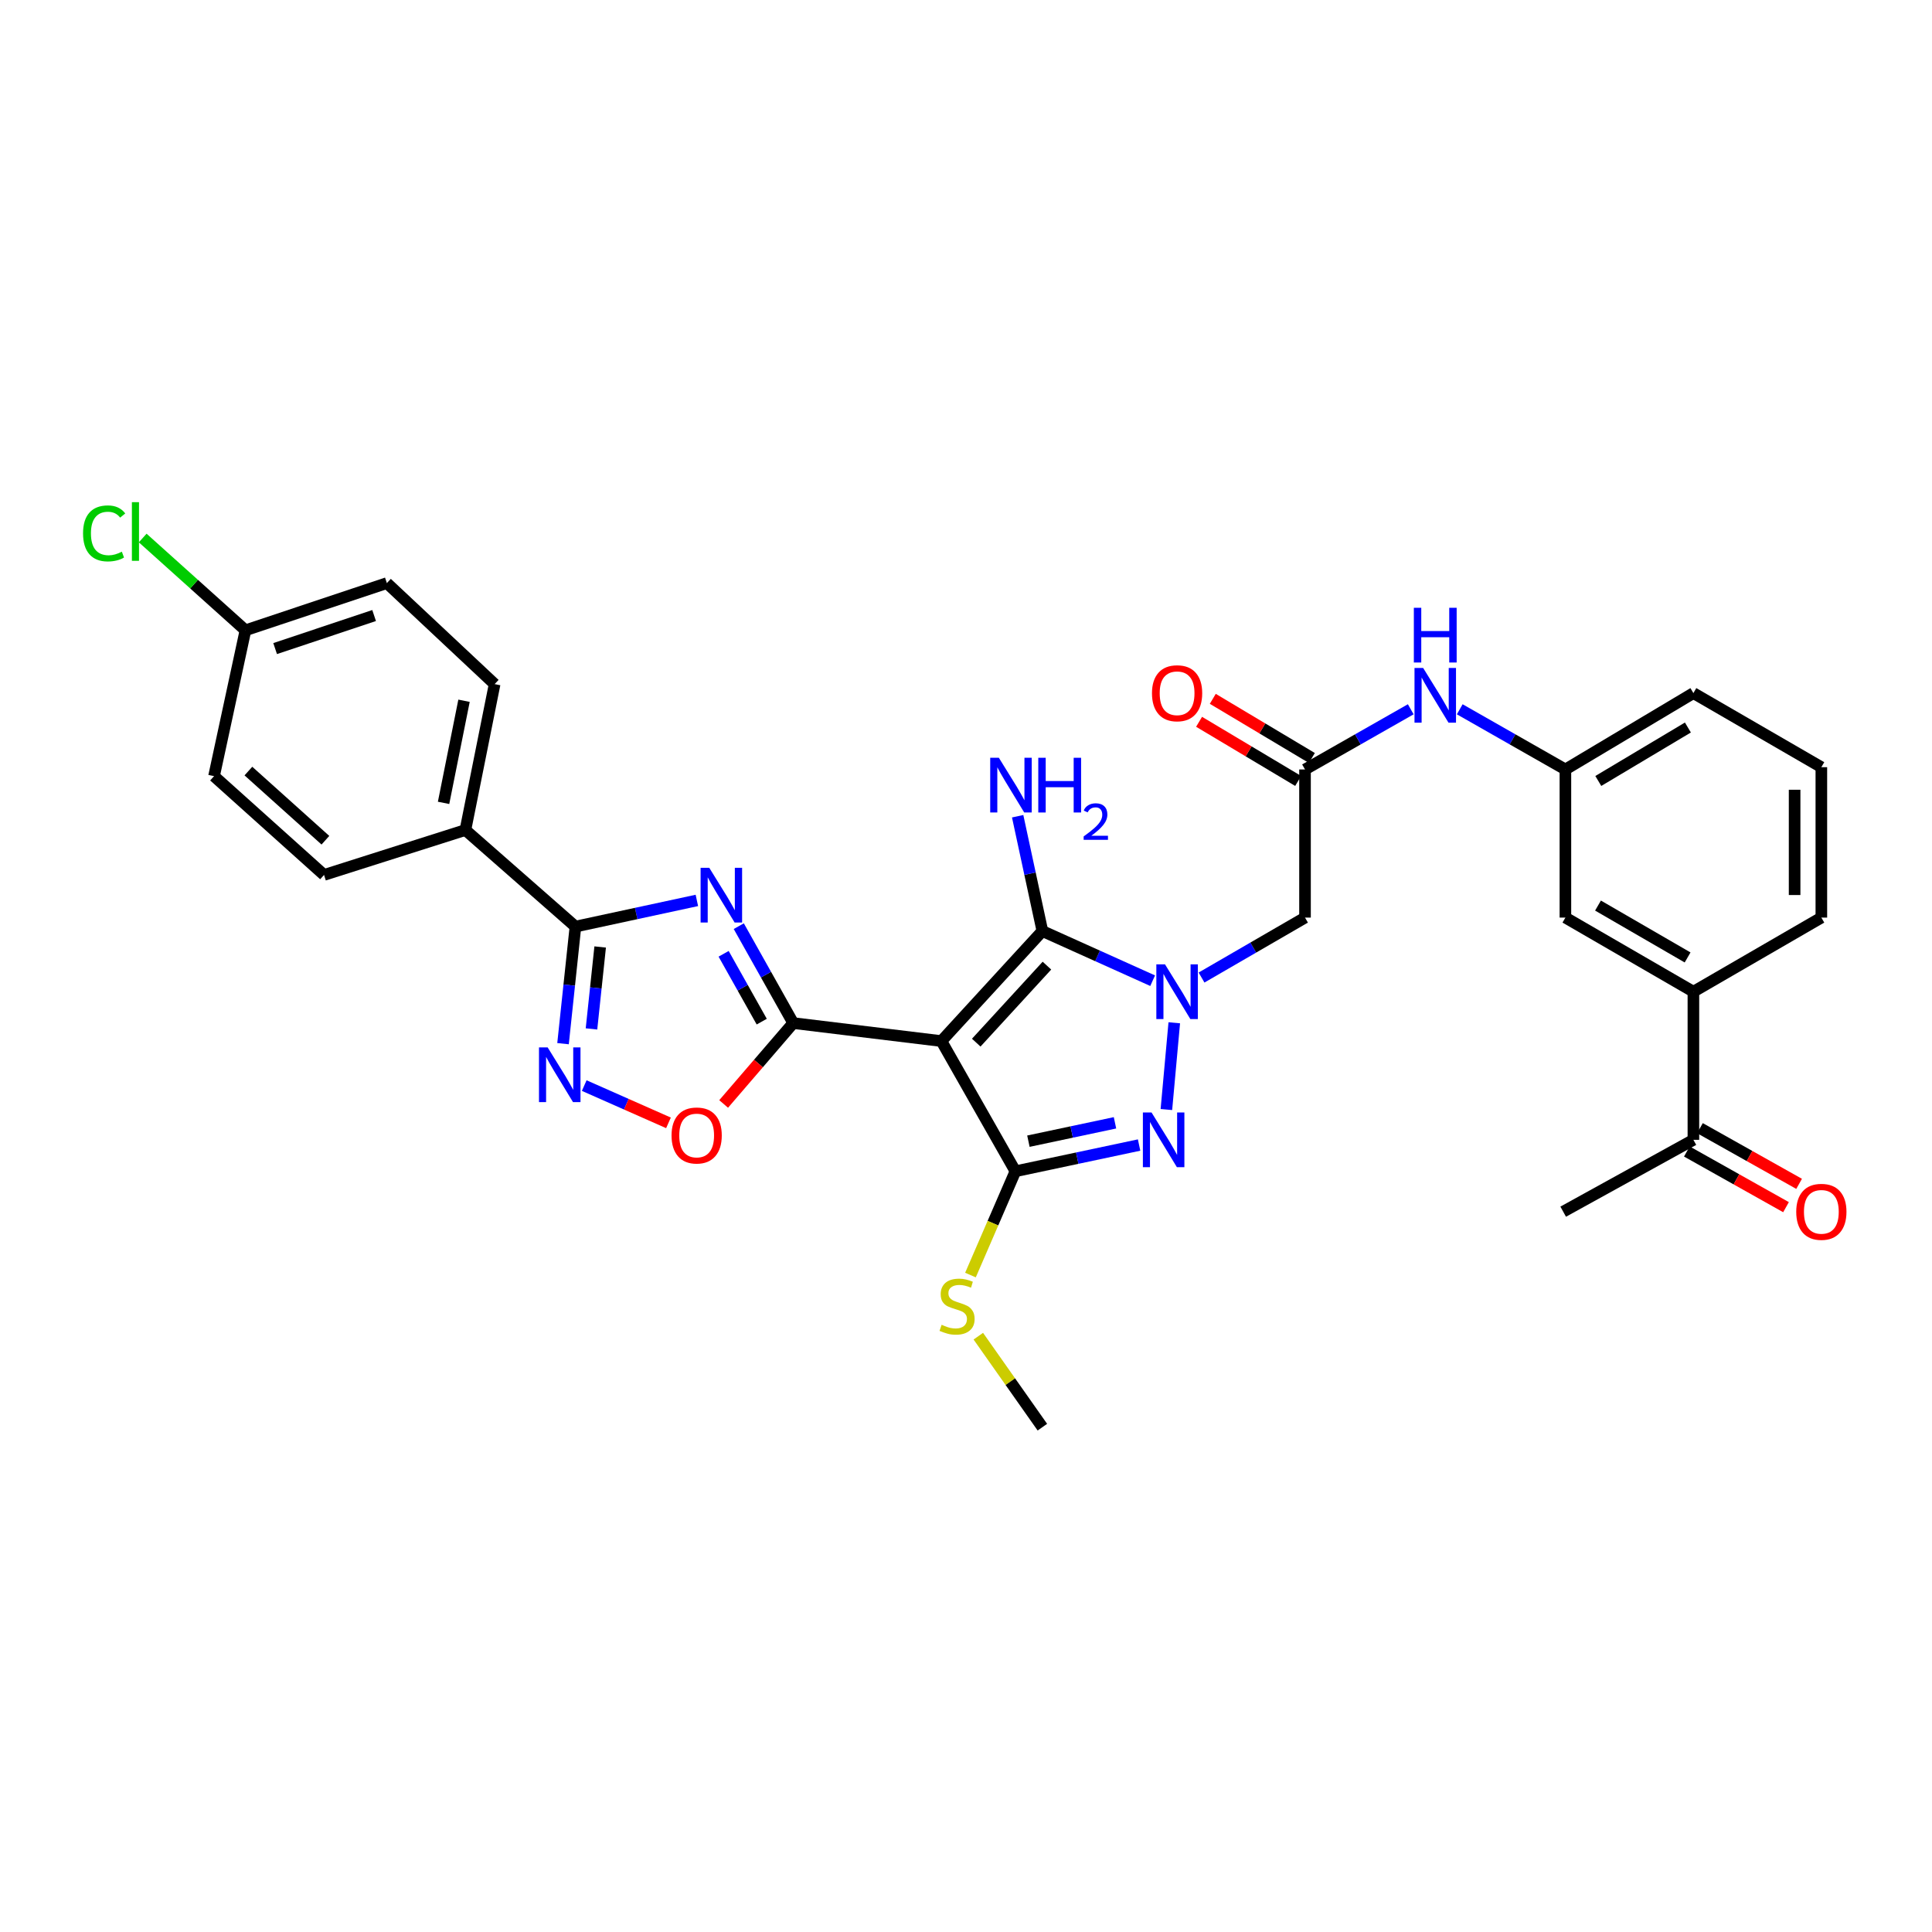 <?xml version='1.0' encoding='iso-8859-1'?>
<svg version='1.1' baseProfile='full'
              xmlns='http://www.w3.org/2000/svg'
                      xmlns:rdkit='http://www.rdkit.org/xml'
                      xmlns:xlink='http://www.w3.org/1999/xlink'
                  xml:space='preserve'
width='1000px' height='1000px' viewBox='0 0 1000 1000'>
<!-- END OF HEADER -->
<rect style='opacity:1.0;fill:#FFFFFF;stroke:none' width='1000' height='1000' x='0' y='0'> </rect>
<path class='bond-1' d='M 487.264,538.856 L 410.564,529.544' style='fill:none;fill-rule:evenodd;stroke:#000000;stroke-width:6px;stroke-linecap:butt;stroke-linejoin:miter;stroke-opacity:1' />
<path class='bond-3' d='M 487.264,538.856 L 539.535,481.91' style='fill:none;fill-rule:evenodd;stroke:#000000;stroke-width:6px;stroke-linecap:butt;stroke-linejoin:miter;stroke-opacity:1' />
<path class='bond-3' d='M 505.301,539.673 L 541.891,499.811' style='fill:none;fill-rule:evenodd;stroke:#000000;stroke-width:6px;stroke-linecap:butt;stroke-linejoin:miter;stroke-opacity:1' />
<path class='bond-4' d='M 487.264,538.856 L 525.572,606.252' style='fill:none;fill-rule:evenodd;stroke:#000000;stroke-width:6px;stroke-linecap:butt;stroke-linejoin:miter;stroke-opacity:1' />
<path class='bond-0' d='M 596.61,507.608 L 568.072,494.759' style='fill:none;fill-rule:evenodd;stroke:#0000FF;stroke-width:6px;stroke-linecap:butt;stroke-linejoin:miter;stroke-opacity:1' />
<path class='bond-0' d='M 568.072,494.759 L 539.535,481.91' style='fill:none;fill-rule:evenodd;stroke:#000000;stroke-width:6px;stroke-linecap:butt;stroke-linejoin:miter;stroke-opacity:1' />
<path class='bond-9' d='M 621.914,505.974 L 648.694,490.458' style='fill:none;fill-rule:evenodd;stroke:#0000FF;stroke-width:6px;stroke-linecap:butt;stroke-linejoin:miter;stroke-opacity:1' />
<path class='bond-9' d='M 648.694,490.458 L 675.473,474.943' style='fill:none;fill-rule:evenodd;stroke:#000000;stroke-width:6px;stroke-linecap:butt;stroke-linejoin:miter;stroke-opacity:1' />
<path class='bond-32' d='M 607.8,529.389 L 603.72,574.293' style='fill:none;fill-rule:evenodd;stroke:#0000FF;stroke-width:6px;stroke-linecap:butt;stroke-linejoin:miter;stroke-opacity:1' />
<path class='bond-2' d='M 410.564,529.544 L 396.477,504.464' style='fill:none;fill-rule:evenodd;stroke:#000000;stroke-width:6px;stroke-linecap:butt;stroke-linejoin:miter;stroke-opacity:1' />
<path class='bond-2' d='M 396.477,504.464 L 382.39,479.383' style='fill:none;fill-rule:evenodd;stroke:#0000FF;stroke-width:6px;stroke-linecap:butt;stroke-linejoin:miter;stroke-opacity:1' />
<path class='bond-2' d='M 394.27,528.798 L 384.41,511.242' style='fill:none;fill-rule:evenodd;stroke:#000000;stroke-width:6px;stroke-linecap:butt;stroke-linejoin:miter;stroke-opacity:1' />
<path class='bond-2' d='M 384.41,511.242 L 374.549,493.685' style='fill:none;fill-rule:evenodd;stroke:#0000FF;stroke-width:6px;stroke-linecap:butt;stroke-linejoin:miter;stroke-opacity:1' />
<path class='bond-8' d='M 410.564,529.544 L 392.56,550.476' style='fill:none;fill-rule:evenodd;stroke:#000000;stroke-width:6px;stroke-linecap:butt;stroke-linejoin:miter;stroke-opacity:1' />
<path class='bond-8' d='M 392.56,550.476 L 374.556,571.408' style='fill:none;fill-rule:evenodd;stroke:#FF0000;stroke-width:6px;stroke-linecap:butt;stroke-linejoin:miter;stroke-opacity:1' />
<path class='bond-6' d='M 360.7,466.056 L 329.273,472.829' style='fill:none;fill-rule:evenodd;stroke:#0000FF;stroke-width:6px;stroke-linecap:butt;stroke-linejoin:miter;stroke-opacity:1' />
<path class='bond-6' d='M 329.273,472.829 L 297.847,479.603' style='fill:none;fill-rule:evenodd;stroke:#000000;stroke-width:6px;stroke-linecap:butt;stroke-linejoin:miter;stroke-opacity:1' />
<path class='bond-16' d='M 539.535,481.91 L 533.136,452.193' style='fill:none;fill-rule:evenodd;stroke:#000000;stroke-width:6px;stroke-linecap:butt;stroke-linejoin:miter;stroke-opacity:1' />
<path class='bond-16' d='M 533.136,452.193 L 526.738,422.477' style='fill:none;fill-rule:evenodd;stroke:#0000FF;stroke-width:6px;stroke-linecap:butt;stroke-linejoin:miter;stroke-opacity:1' />
<path class='bond-5' d='M 525.572,606.252 L 557.583,599.46' style='fill:none;fill-rule:evenodd;stroke:#000000;stroke-width:6px;stroke-linecap:butt;stroke-linejoin:miter;stroke-opacity:1' />
<path class='bond-5' d='M 557.583,599.46 L 589.594,592.669' style='fill:none;fill-rule:evenodd;stroke:#0000FF;stroke-width:6px;stroke-linecap:butt;stroke-linejoin:miter;stroke-opacity:1' />
<path class='bond-5' d='M 532.302,590.675 L 554.71,585.921' style='fill:none;fill-rule:evenodd;stroke:#000000;stroke-width:6px;stroke-linecap:butt;stroke-linejoin:miter;stroke-opacity:1' />
<path class='bond-5' d='M 554.71,585.921 L 577.118,581.167' style='fill:none;fill-rule:evenodd;stroke:#0000FF;stroke-width:6px;stroke-linecap:butt;stroke-linejoin:miter;stroke-opacity:1' />
<path class='bond-15' d='M 525.572,606.252 L 513.942,633.109' style='fill:none;fill-rule:evenodd;stroke:#000000;stroke-width:6px;stroke-linecap:butt;stroke-linejoin:miter;stroke-opacity:1' />
<path class='bond-15' d='M 513.942,633.109 L 502.313,659.966' style='fill:none;fill-rule:evenodd;stroke:#CCCC00;stroke-width:6px;stroke-linecap:butt;stroke-linejoin:miter;stroke-opacity:1' />
<path class='bond-11' d='M 297.847,479.603 L 240.893,429.615' style='fill:none;fill-rule:evenodd;stroke:#000000;stroke-width:6px;stroke-linecap:butt;stroke-linejoin:miter;stroke-opacity:1' />
<path class='bond-33' d='M 297.847,479.603 L 294.636,509.901' style='fill:none;fill-rule:evenodd;stroke:#000000;stroke-width:6px;stroke-linecap:butt;stroke-linejoin:miter;stroke-opacity:1' />
<path class='bond-33' d='M 294.636,509.901 L 291.425,540.2' style='fill:none;fill-rule:evenodd;stroke:#0000FF;stroke-width:6px;stroke-linecap:butt;stroke-linejoin:miter;stroke-opacity:1' />
<path class='bond-33' d='M 310.647,490.151 L 308.4,511.36' style='fill:none;fill-rule:evenodd;stroke:#000000;stroke-width:6px;stroke-linecap:butt;stroke-linejoin:miter;stroke-opacity:1' />
<path class='bond-33' d='M 308.4,511.36 L 306.152,532.569' style='fill:none;fill-rule:evenodd;stroke:#0000FF;stroke-width:6px;stroke-linecap:butt;stroke-linejoin:miter;stroke-opacity:1' />
<path class='bond-7' d='M 302.397,561.897 L 324.199,571.543' style='fill:none;fill-rule:evenodd;stroke:#0000FF;stroke-width:6px;stroke-linecap:butt;stroke-linejoin:miter;stroke-opacity:1' />
<path class='bond-7' d='M 324.199,571.543 L 346.001,581.189' style='fill:none;fill-rule:evenodd;stroke:#FF0000;stroke-width:6px;stroke-linecap:butt;stroke-linejoin:miter;stroke-opacity:1' />
<path class='bond-10' d='M 675.473,474.943 L 675.473,398.274' style='fill:none;fill-rule:evenodd;stroke:#000000;stroke-width:6px;stroke-linecap:butt;stroke-linejoin:miter;stroke-opacity:1' />
<path class='bond-12' d='M 675.473,398.274 L 702.839,382.697' style='fill:none;fill-rule:evenodd;stroke:#000000;stroke-width:6px;stroke-linecap:butt;stroke-linejoin:miter;stroke-opacity:1' />
<path class='bond-12' d='M 702.839,382.697 L 730.206,367.121' style='fill:none;fill-rule:evenodd;stroke:#0000FF;stroke-width:6px;stroke-linecap:butt;stroke-linejoin:miter;stroke-opacity:1' />
<path class='bond-19' d='M 679.021,392.332 L 653.379,377.023' style='fill:none;fill-rule:evenodd;stroke:#000000;stroke-width:6px;stroke-linecap:butt;stroke-linejoin:miter;stroke-opacity:1' />
<path class='bond-19' d='M 653.379,377.023 L 627.737,361.714' style='fill:none;fill-rule:evenodd;stroke:#FF0000;stroke-width:6px;stroke-linecap:butt;stroke-linejoin:miter;stroke-opacity:1' />
<path class='bond-19' d='M 671.926,404.216 L 646.284,388.907' style='fill:none;fill-rule:evenodd;stroke:#000000;stroke-width:6px;stroke-linecap:butt;stroke-linejoin:miter;stroke-opacity:1' />
<path class='bond-19' d='M 646.284,388.907 L 620.642,373.598' style='fill:none;fill-rule:evenodd;stroke:#FF0000;stroke-width:6px;stroke-linecap:butt;stroke-linejoin:miter;stroke-opacity:1' />
<path class='bond-21' d='M 240.893,429.615 L 256.018,354.099' style='fill:none;fill-rule:evenodd;stroke:#000000;stroke-width:6px;stroke-linecap:butt;stroke-linejoin:miter;stroke-opacity:1' />
<path class='bond-21' d='M 229.591,415.57 L 240.178,362.708' style='fill:none;fill-rule:evenodd;stroke:#000000;stroke-width:6px;stroke-linecap:butt;stroke-linejoin:miter;stroke-opacity:1' />
<path class='bond-22' d='M 240.893,429.615 L 167.722,452.867' style='fill:none;fill-rule:evenodd;stroke:#000000;stroke-width:6px;stroke-linecap:butt;stroke-linejoin:miter;stroke-opacity:1' />
<path class='bond-18' d='M 755.563,367.126 L 782.907,382.7' style='fill:none;fill-rule:evenodd;stroke:#0000FF;stroke-width:6px;stroke-linecap:butt;stroke-linejoin:miter;stroke-opacity:1' />
<path class='bond-18' d='M 782.907,382.7 L 810.25,398.274' style='fill:none;fill-rule:evenodd;stroke:#000000;stroke-width:6px;stroke-linecap:butt;stroke-linejoin:miter;stroke-opacity:1' />
<path class='bond-13' d='M 876.501,513.305 L 810.25,474.943' style='fill:none;fill-rule:evenodd;stroke:#000000;stroke-width:6px;stroke-linecap:butt;stroke-linejoin:miter;stroke-opacity:1' />
<path class='bond-13' d='M 873.499,495.573 L 827.123,468.72' style='fill:none;fill-rule:evenodd;stroke:#000000;stroke-width:6px;stroke-linecap:butt;stroke-linejoin:miter;stroke-opacity:1' />
<path class='bond-14' d='M 876.501,513.305 L 876.501,589.974' style='fill:none;fill-rule:evenodd;stroke:#000000;stroke-width:6px;stroke-linecap:butt;stroke-linejoin:miter;stroke-opacity:1' />
<path class='bond-35' d='M 876.501,513.305 L 942.728,474.943' style='fill:none;fill-rule:evenodd;stroke:#000000;stroke-width:6px;stroke-linecap:butt;stroke-linejoin:miter;stroke-opacity:1' />
<path class='bond-20' d='M 873.113,596.008 L 898.777,610.418' style='fill:none;fill-rule:evenodd;stroke:#000000;stroke-width:6px;stroke-linecap:butt;stroke-linejoin:miter;stroke-opacity:1' />
<path class='bond-20' d='M 898.777,610.418 L 924.441,624.828' style='fill:none;fill-rule:evenodd;stroke:#FF0000;stroke-width:6px;stroke-linecap:butt;stroke-linejoin:miter;stroke-opacity:1' />
<path class='bond-20' d='M 879.889,583.94 L 905.553,598.35' style='fill:none;fill-rule:evenodd;stroke:#000000;stroke-width:6px;stroke-linecap:butt;stroke-linejoin:miter;stroke-opacity:1' />
<path class='bond-20' d='M 905.553,598.35 L 931.217,612.76' style='fill:none;fill-rule:evenodd;stroke:#FF0000;stroke-width:6px;stroke-linecap:butt;stroke-linejoin:miter;stroke-opacity:1' />
<path class='bond-30' d='M 876.501,589.974 L 809.104,627.159' style='fill:none;fill-rule:evenodd;stroke:#000000;stroke-width:6px;stroke-linecap:butt;stroke-linejoin:miter;stroke-opacity:1' />
<path class='bond-31' d='M 506.374,691.604 L 522.954,715.152' style='fill:none;fill-rule:evenodd;stroke:#CCCC00;stroke-width:6px;stroke-linecap:butt;stroke-linejoin:miter;stroke-opacity:1' />
<path class='bond-31' d='M 522.954,715.152 L 539.535,738.699' style='fill:none;fill-rule:evenodd;stroke:#000000;stroke-width:6px;stroke-linecap:butt;stroke-linejoin:miter;stroke-opacity:1' />
<path class='bond-17' d='M 810.25,474.943 L 810.25,398.274' style='fill:none;fill-rule:evenodd;stroke:#000000;stroke-width:6px;stroke-linecap:butt;stroke-linejoin:miter;stroke-opacity:1' />
<path class='bond-29' d='M 810.25,398.274 L 876.501,358.743' style='fill:none;fill-rule:evenodd;stroke:#000000;stroke-width:6px;stroke-linecap:butt;stroke-linejoin:miter;stroke-opacity:1' />
<path class='bond-29' d='M 827.28,404.23 L 873.655,376.559' style='fill:none;fill-rule:evenodd;stroke:#000000;stroke-width:6px;stroke-linecap:butt;stroke-linejoin:miter;stroke-opacity:1' />
<path class='bond-25' d='M 256.018,354.099 L 200.24,301.805' style='fill:none;fill-rule:evenodd;stroke:#000000;stroke-width:6px;stroke-linecap:butt;stroke-linejoin:miter;stroke-opacity:1' />
<path class='bond-24' d='M 167.722,452.867 L 110.784,401.734' style='fill:none;fill-rule:evenodd;stroke:#000000;stroke-width:6px;stroke-linecap:butt;stroke-linejoin:miter;stroke-opacity:1' />
<path class='bond-24' d='M 168.429,434.9 L 128.572,399.106' style='fill:none;fill-rule:evenodd;stroke:#000000;stroke-width:6px;stroke-linecap:butt;stroke-linejoin:miter;stroke-opacity:1' />
<path class='bond-23' d='M 127.046,326.241 L 110.784,401.734' style='fill:none;fill-rule:evenodd;stroke:#000000;stroke-width:6px;stroke-linecap:butt;stroke-linejoin:miter;stroke-opacity:1' />
<path class='bond-26' d='M 127.046,326.241 L 100.454,302.356' style='fill:none;fill-rule:evenodd;stroke:#000000;stroke-width:6px;stroke-linecap:butt;stroke-linejoin:miter;stroke-opacity:1' />
<path class='bond-26' d='M 100.454,302.356 L 73.861,278.471' style='fill:none;fill-rule:evenodd;stroke:#00CC00;stroke-width:6px;stroke-linecap:butt;stroke-linejoin:miter;stroke-opacity:1' />
<path class='bond-34' d='M 127.046,326.241 L 200.24,301.805' style='fill:none;fill-rule:evenodd;stroke:#000000;stroke-width:6px;stroke-linecap:butt;stroke-linejoin:miter;stroke-opacity:1' />
<path class='bond-34' d='M 142.408,335.704 L 193.644,318.598' style='fill:none;fill-rule:evenodd;stroke:#000000;stroke-width:6px;stroke-linecap:butt;stroke-linejoin:miter;stroke-opacity:1' />
<path class='bond-27' d='M 942.728,474.943 L 942.728,397.097' style='fill:none;fill-rule:evenodd;stroke:#000000;stroke-width:6px;stroke-linecap:butt;stroke-linejoin:miter;stroke-opacity:1' />
<path class='bond-27' d='M 928.887,463.266 L 928.887,408.774' style='fill:none;fill-rule:evenodd;stroke:#000000;stroke-width:6px;stroke-linecap:butt;stroke-linejoin:miter;stroke-opacity:1' />
<path class='bond-28' d='M 942.728,397.097 L 876.501,358.743' style='fill:none;fill-rule:evenodd;stroke:#000000;stroke-width:6px;stroke-linecap:butt;stroke-linejoin:miter;stroke-opacity:1' />
<path  class='atom-1' d='M 603.001 499.145
L 612.281 514.145
Q 613.201 515.625, 614.681 518.305
Q 616.161 520.985, 616.241 521.145
L 616.241 499.145
L 620.001 499.145
L 620.001 527.465
L 616.121 527.465
L 606.161 511.065
Q 605.001 509.145, 603.761 506.945
Q 602.561 504.745, 602.201 504.065
L 602.201 527.465
L 598.521 527.465
L 598.521 499.145
L 603.001 499.145
' fill='#0000FF'/>
<path  class='atom-3' d='M 367.111 449.165
L 376.391 464.165
Q 377.311 465.645, 378.791 468.325
Q 380.271 471.005, 380.351 471.165
L 380.351 449.165
L 384.111 449.165
L 384.111 477.485
L 380.231 477.485
L 370.271 461.085
Q 369.111 459.165, 367.871 456.965
Q 366.671 454.765, 366.311 454.085
L 366.311 477.485
L 362.631 477.485
L 362.631 449.165
L 367.111 449.165
' fill='#0000FF'/>
<path  class='atom-6' d='M 596.035 575.814
L 605.315 590.814
Q 606.235 592.294, 607.715 594.974
Q 609.195 597.654, 609.275 597.814
L 609.275 575.814
L 613.035 575.814
L 613.035 604.134
L 609.155 604.134
L 599.195 587.734
Q 598.035 585.814, 596.795 583.614
Q 595.595 581.414, 595.235 580.734
L 595.235 604.134
L 591.555 604.134
L 591.555 575.814
L 596.035 575.814
' fill='#0000FF'/>
<path  class='atom-8' d='M 283.46 542.128
L 292.74 557.128
Q 293.66 558.608, 295.14 561.288
Q 296.62 563.968, 296.7 564.128
L 296.7 542.128
L 300.46 542.128
L 300.46 570.448
L 296.58 570.448
L 286.62 554.048
Q 285.46 552.128, 284.22 549.928
Q 283.02 547.728, 282.66 547.048
L 282.66 570.448
L 278.98 570.448
L 278.98 542.128
L 283.46 542.128
' fill='#0000FF'/>
<path  class='atom-9' d='M 347.591 587.724
Q 347.591 580.924, 350.951 577.124
Q 354.311 573.324, 360.591 573.324
Q 366.871 573.324, 370.231 577.124
Q 373.591 580.924, 373.591 587.724
Q 373.591 594.604, 370.191 598.524
Q 366.791 602.404, 360.591 602.404
Q 354.351 602.404, 350.951 598.524
Q 347.591 594.644, 347.591 587.724
M 360.591 599.204
Q 364.911 599.204, 367.231 596.324
Q 369.591 593.404, 369.591 587.724
Q 369.591 582.164, 367.231 579.364
Q 364.911 576.524, 360.591 576.524
Q 356.271 576.524, 353.911 579.324
Q 351.591 582.124, 351.591 587.724
Q 351.591 593.444, 353.911 596.324
Q 356.271 599.204, 360.591 599.204
' fill='#FF0000'/>
<path  class='atom-13' d='M 736.625 345.744
L 745.905 360.744
Q 746.825 362.224, 748.305 364.904
Q 749.785 367.584, 749.865 367.744
L 749.865 345.744
L 753.625 345.744
L 753.625 374.064
L 749.745 374.064
L 739.785 357.664
Q 738.625 355.744, 737.385 353.544
Q 736.185 351.344, 735.825 350.664
L 735.825 374.064
L 732.145 374.064
L 732.145 345.744
L 736.625 345.744
' fill='#0000FF'/>
<path  class='atom-13' d='M 731.805 314.592
L 735.645 314.592
L 735.645 326.632
L 750.125 326.632
L 750.125 314.592
L 753.965 314.592
L 753.965 342.912
L 750.125 342.912
L 750.125 329.832
L 735.645 329.832
L 735.645 342.912
L 731.805 342.912
L 731.805 314.592
' fill='#0000FF'/>
<path  class='atom-16' d='M 487.376 685.706
Q 487.696 685.826, 489.016 686.386
Q 490.336 686.946, 491.776 687.306
Q 493.256 687.626, 494.696 687.626
Q 497.376 687.626, 498.936 686.346
Q 500.496 685.026, 500.496 682.746
Q 500.496 681.186, 499.696 680.226
Q 498.936 679.266, 497.736 678.746
Q 496.536 678.226, 494.536 677.626
Q 492.016 676.866, 490.496 676.146
Q 489.016 675.426, 487.936 673.906
Q 486.896 672.386, 486.896 669.826
Q 486.896 666.266, 489.296 664.066
Q 491.736 661.866, 496.536 661.866
Q 499.816 661.866, 503.536 663.426
L 502.616 666.506
Q 499.216 665.106, 496.656 665.106
Q 493.896 665.106, 492.376 666.266
Q 490.856 667.386, 490.896 669.346
Q 490.896 670.866, 491.656 671.786
Q 492.456 672.706, 493.576 673.226
Q 494.736 673.746, 496.656 674.346
Q 499.216 675.146, 500.736 675.946
Q 502.256 676.746, 503.336 678.386
Q 504.456 679.986, 504.456 682.746
Q 504.456 686.666, 501.816 688.786
Q 499.216 690.866, 494.856 690.866
Q 492.336 690.866, 490.416 690.306
Q 488.536 689.786, 486.296 688.866
L 487.376 685.706
' fill='#CCCC00'/>
<path  class='atom-17' d='M 517.013 392.226
L 526.293 407.226
Q 527.213 408.706, 528.693 411.386
Q 530.173 414.066, 530.253 414.226
L 530.253 392.226
L 534.013 392.226
L 534.013 420.546
L 530.133 420.546
L 520.173 404.146
Q 519.013 402.226, 517.773 400.026
Q 516.573 397.826, 516.213 397.146
L 516.213 420.546
L 512.533 420.546
L 512.533 392.226
L 517.013 392.226
' fill='#0000FF'/>
<path  class='atom-17' d='M 537.413 392.226
L 541.253 392.226
L 541.253 404.266
L 555.733 404.266
L 555.733 392.226
L 559.573 392.226
L 559.573 420.546
L 555.733 420.546
L 555.733 407.466
L 541.253 407.466
L 541.253 420.546
L 537.413 420.546
L 537.413 392.226
' fill='#0000FF'/>
<path  class='atom-17' d='M 560.945 419.552
Q 561.632 417.784, 563.269 416.807
Q 564.905 415.804, 567.176 415.804
Q 570.001 415.804, 571.585 417.335
Q 573.169 418.866, 573.169 421.585
Q 573.169 424.357, 571.109 426.944
Q 569.077 429.532, 564.853 432.594
L 573.485 432.594
L 573.485 434.706
L 560.893 434.706
L 560.893 432.937
Q 564.377 430.456, 566.437 428.608
Q 568.522 426.76, 569.525 425.096
Q 570.529 423.433, 570.529 421.717
Q 570.529 419.922, 569.631 418.919
Q 568.733 417.916, 567.176 417.916
Q 565.671 417.916, 564.668 418.523
Q 563.665 419.13, 562.952 420.476
L 560.945 419.552
' fill='#0000FF'/>
<path  class='atom-20' d='M 596.261 358.823
Q 596.261 352.023, 599.621 348.223
Q 602.981 344.423, 609.261 344.423
Q 615.541 344.423, 618.901 348.223
Q 622.261 352.023, 622.261 358.823
Q 622.261 365.703, 618.861 369.623
Q 615.461 373.503, 609.261 373.503
Q 603.021 373.503, 599.621 369.623
Q 596.261 365.743, 596.261 358.823
M 609.261 370.303
Q 613.581 370.303, 615.901 367.423
Q 618.261 364.503, 618.261 358.823
Q 618.261 353.263, 615.901 350.463
Q 613.581 347.623, 609.261 347.623
Q 604.941 347.623, 602.581 350.423
Q 600.261 353.223, 600.261 358.823
Q 600.261 364.543, 602.581 367.423
Q 604.941 370.303, 609.261 370.303
' fill='#FF0000'/>
<path  class='atom-21' d='M 929.728 627.239
Q 929.728 620.439, 933.088 616.639
Q 936.448 612.839, 942.728 612.839
Q 949.008 612.839, 952.368 616.639
Q 955.728 620.439, 955.728 627.239
Q 955.728 634.119, 952.328 638.039
Q 948.928 641.919, 942.728 641.919
Q 936.488 641.919, 933.088 638.039
Q 929.728 634.159, 929.728 627.239
M 942.728 638.719
Q 947.048 638.719, 949.368 635.839
Q 951.728 632.919, 951.728 627.239
Q 951.728 621.679, 949.368 618.879
Q 947.048 616.039, 942.728 616.039
Q 938.408 616.039, 936.048 618.839
Q 933.728 621.639, 933.728 627.239
Q 933.728 632.959, 936.048 635.839
Q 938.408 638.719, 942.728 638.719
' fill='#FF0000'/>
<path  class='atom-27' d='M 42.988 276.08
Q 42.988 269.04, 46.268 265.36
Q 49.588 261.64, 55.868 261.64
Q 61.708 261.64, 64.828 265.76
L 62.188 267.92
Q 59.908 264.92, 55.868 264.92
Q 51.588 264.92, 49.308 267.8
Q 47.068 270.64, 47.068 276.08
Q 47.068 281.68, 49.388 284.56
Q 51.748 287.44, 56.308 287.44
Q 59.428 287.44, 63.068 285.56
L 64.188 288.56
Q 62.708 289.52, 60.468 290.08
Q 58.228 290.64, 55.748 290.64
Q 49.588 290.64, 46.268 286.88
Q 42.988 283.12, 42.988 276.08
' fill='#00CC00'/>
<path  class='atom-27' d='M 68.268 259.92
L 71.948 259.92
L 71.948 290.28
L 68.268 290.28
L 68.268 259.92
' fill='#00CC00'/>
</svg>
